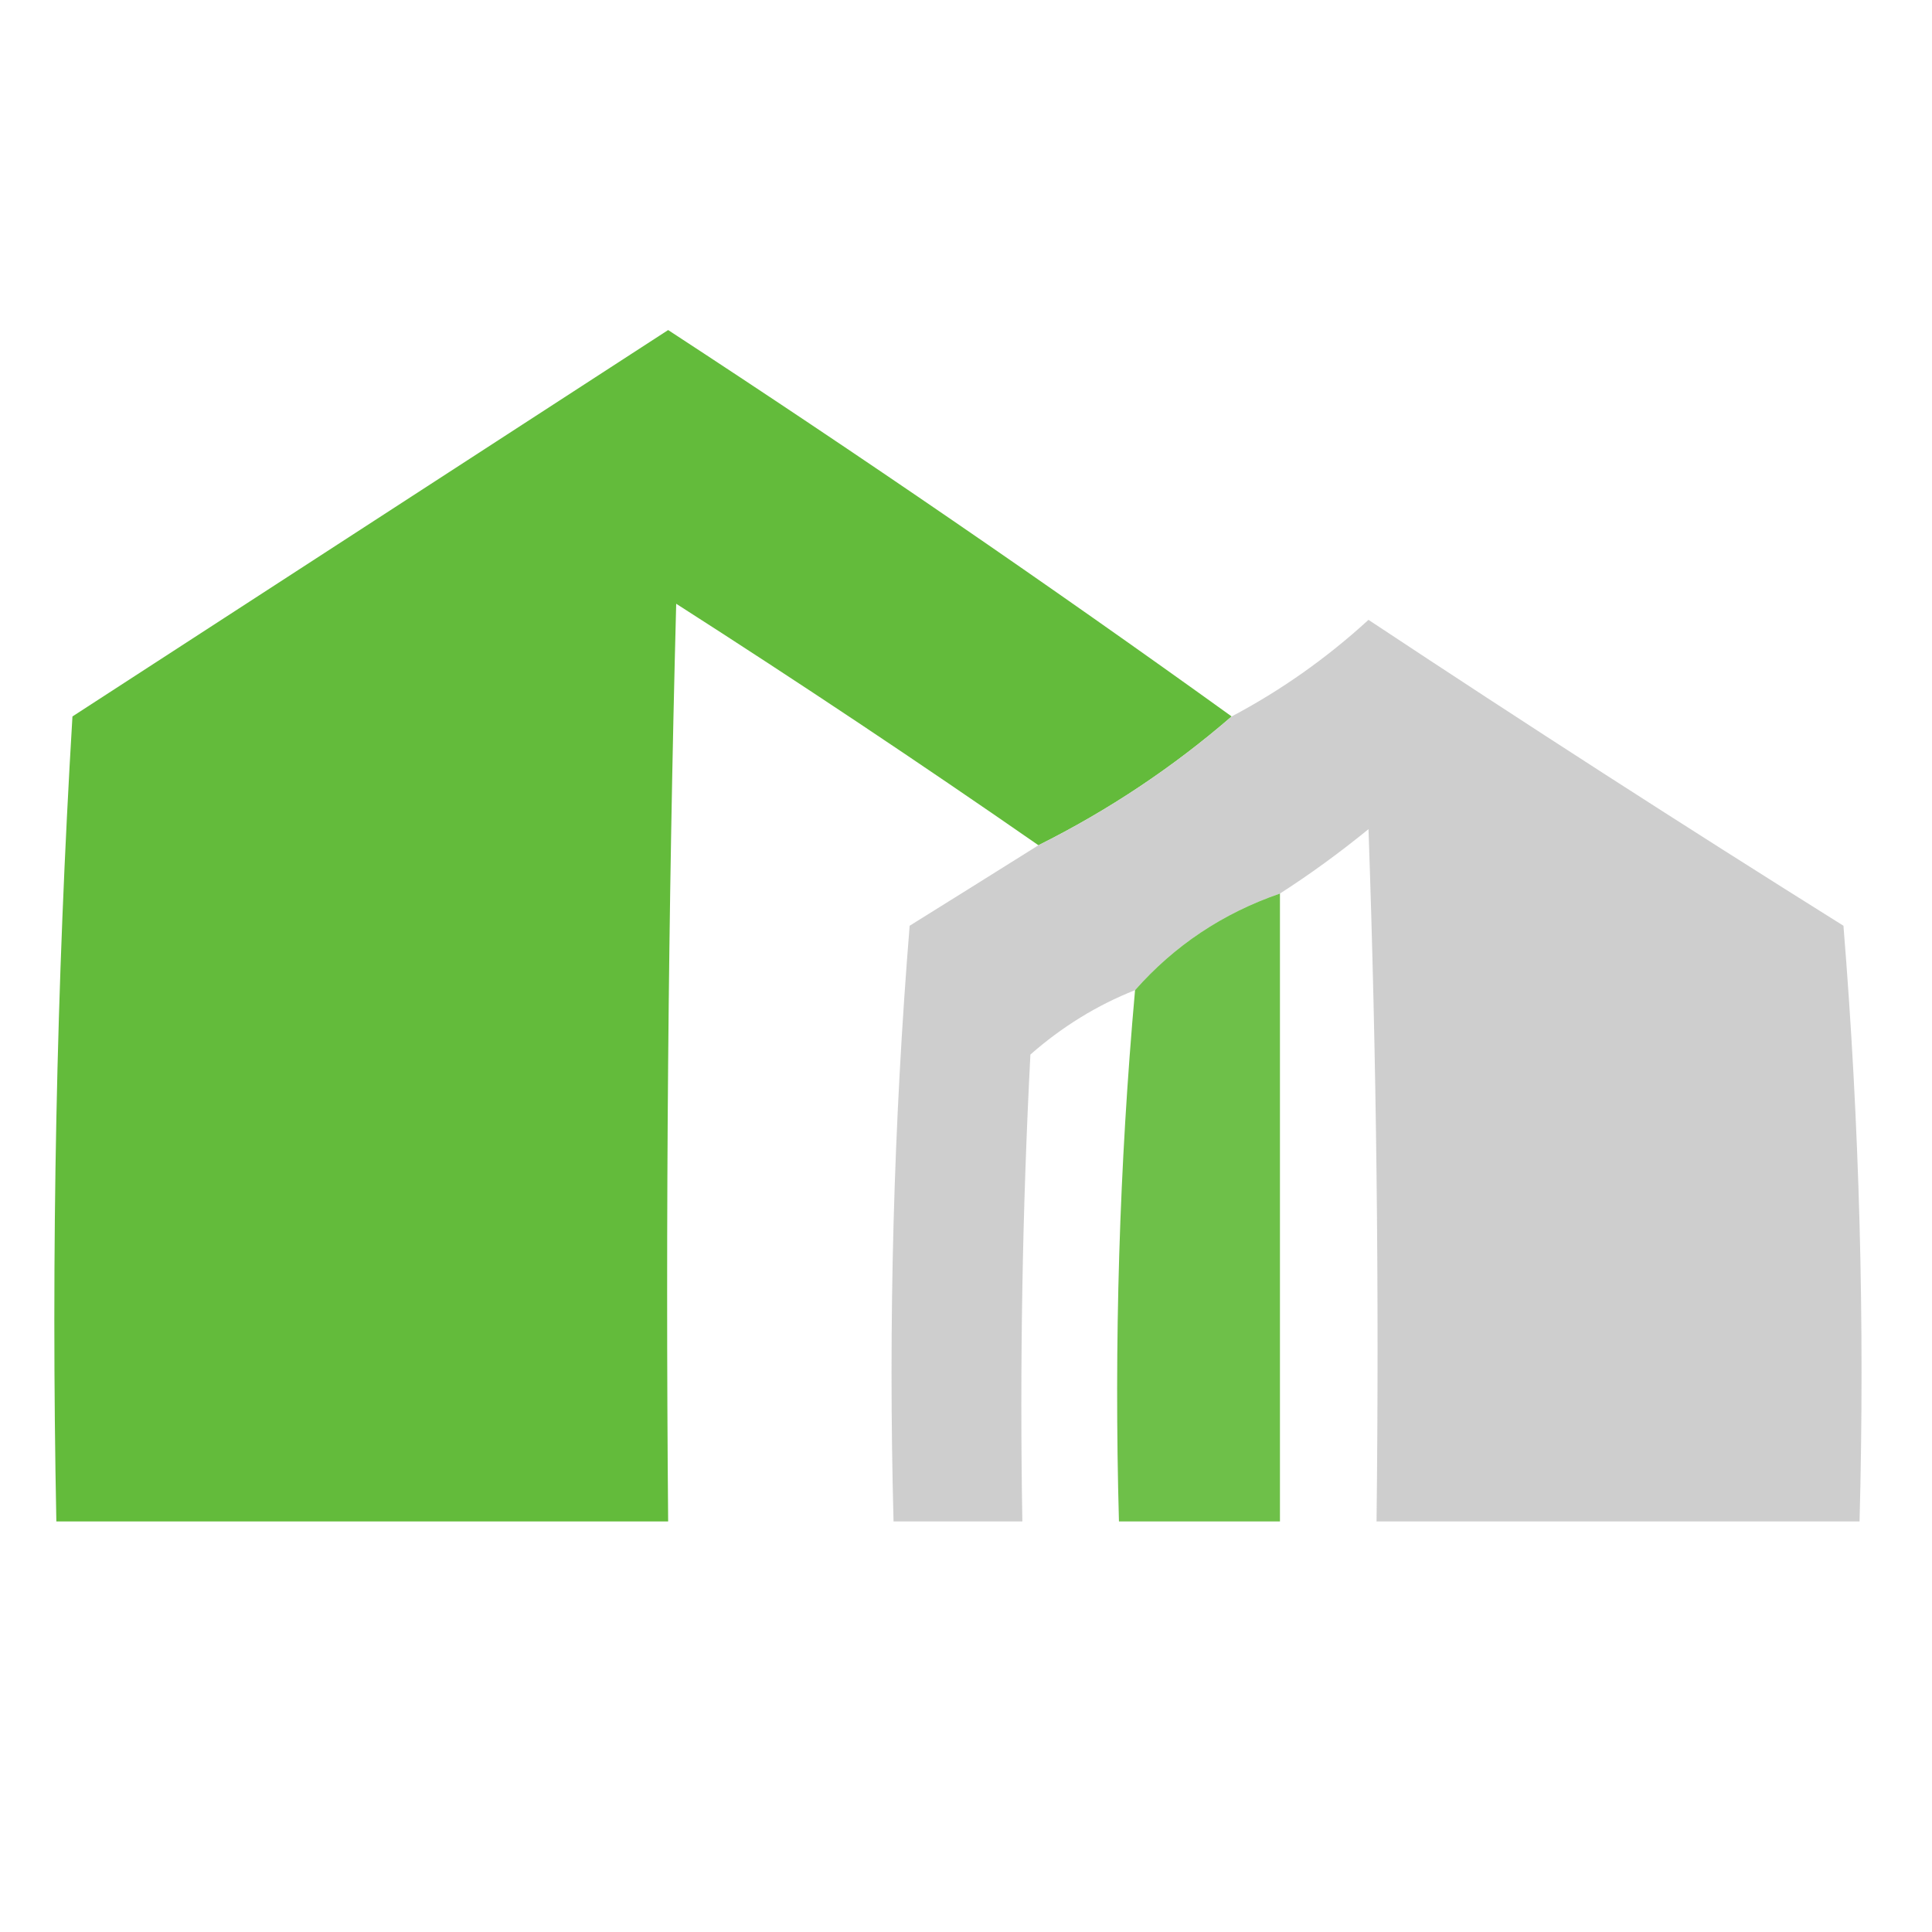 <?xml version="1.0" encoding="UTF-8"?>
<!DOCTYPE svg PUBLIC "-//W3C//DTD SVG 1.1//EN" "http://www.w3.org/Graphics/SVG/1.1/DTD/svg11.dtd">
<svg xmlns="http://www.w3.org/2000/svg" version="1.1" width="120px" height="120px" style="shape-rendering:geometricPrecision; text-rendering:geometricPrecision; image-rendering:optimizeQuality; fill-rule:evenodd; clip-rule:evenodd" xmlns:xlink="http://www.w3.org/1999/xlink">
<g><path style="opacity:0.98" fill="#60ba37" d="M 76.5,44.5 C 72.852,47.66 68.852,50.327 64.5,52.5C 57.151,47.399 49.651,42.399 42,37.5C 41.5,56.497 41.333,75.497 41.5,94.5C 28.833,94.5 16.167,94.5 3.5,94.5C 3.167,77.82 3.501,61.153 4.5,44.5C 16.833,36.5 29.167,28.5 41.5,20.5C 53.406,28.276 65.073,36.276 76.5,44.5 Z"/></g>
<g><path style="opacity:0.967" fill="#cccccc" d="M 79.5,55.5 C 75.951,56.723 72.951,58.723 70.5,61.5C 68.139,62.435 65.972,63.768 64,65.5C 63.5,75.161 63.334,84.828 63.5,94.5C 60.833,94.5 58.167,94.5 55.5,94.5C 55.168,82.149 55.501,69.815 56.5,57.5C 59.195,55.822 61.861,54.156 64.5,52.5C 68.852,50.327 72.852,47.66 76.5,44.5C 79.567,42.879 82.4,40.879 85,38.5C 94.748,44.958 104.582,51.291 114.5,57.5C 115.499,69.815 115.832,82.149 115.5,94.5C 105.5,94.5 95.5,94.5 85.5,94.5C 85.667,80.163 85.5,65.829 85,51.5C 83.188,52.977 81.355,54.31 79.5,55.5 Z"/></g>
<g><path style="opacity:0.903" fill="#5fba37" d="M 79.5,55.5 C 79.5,68.5 79.5,81.5 79.5,94.5C 76.167,94.5 72.833,94.5 69.5,94.5C 69.19,83.419 69.523,72.419 70.5,61.5C 72.951,58.723 75.951,56.723 79.5,55.5 Z"/></g>
</svg>
